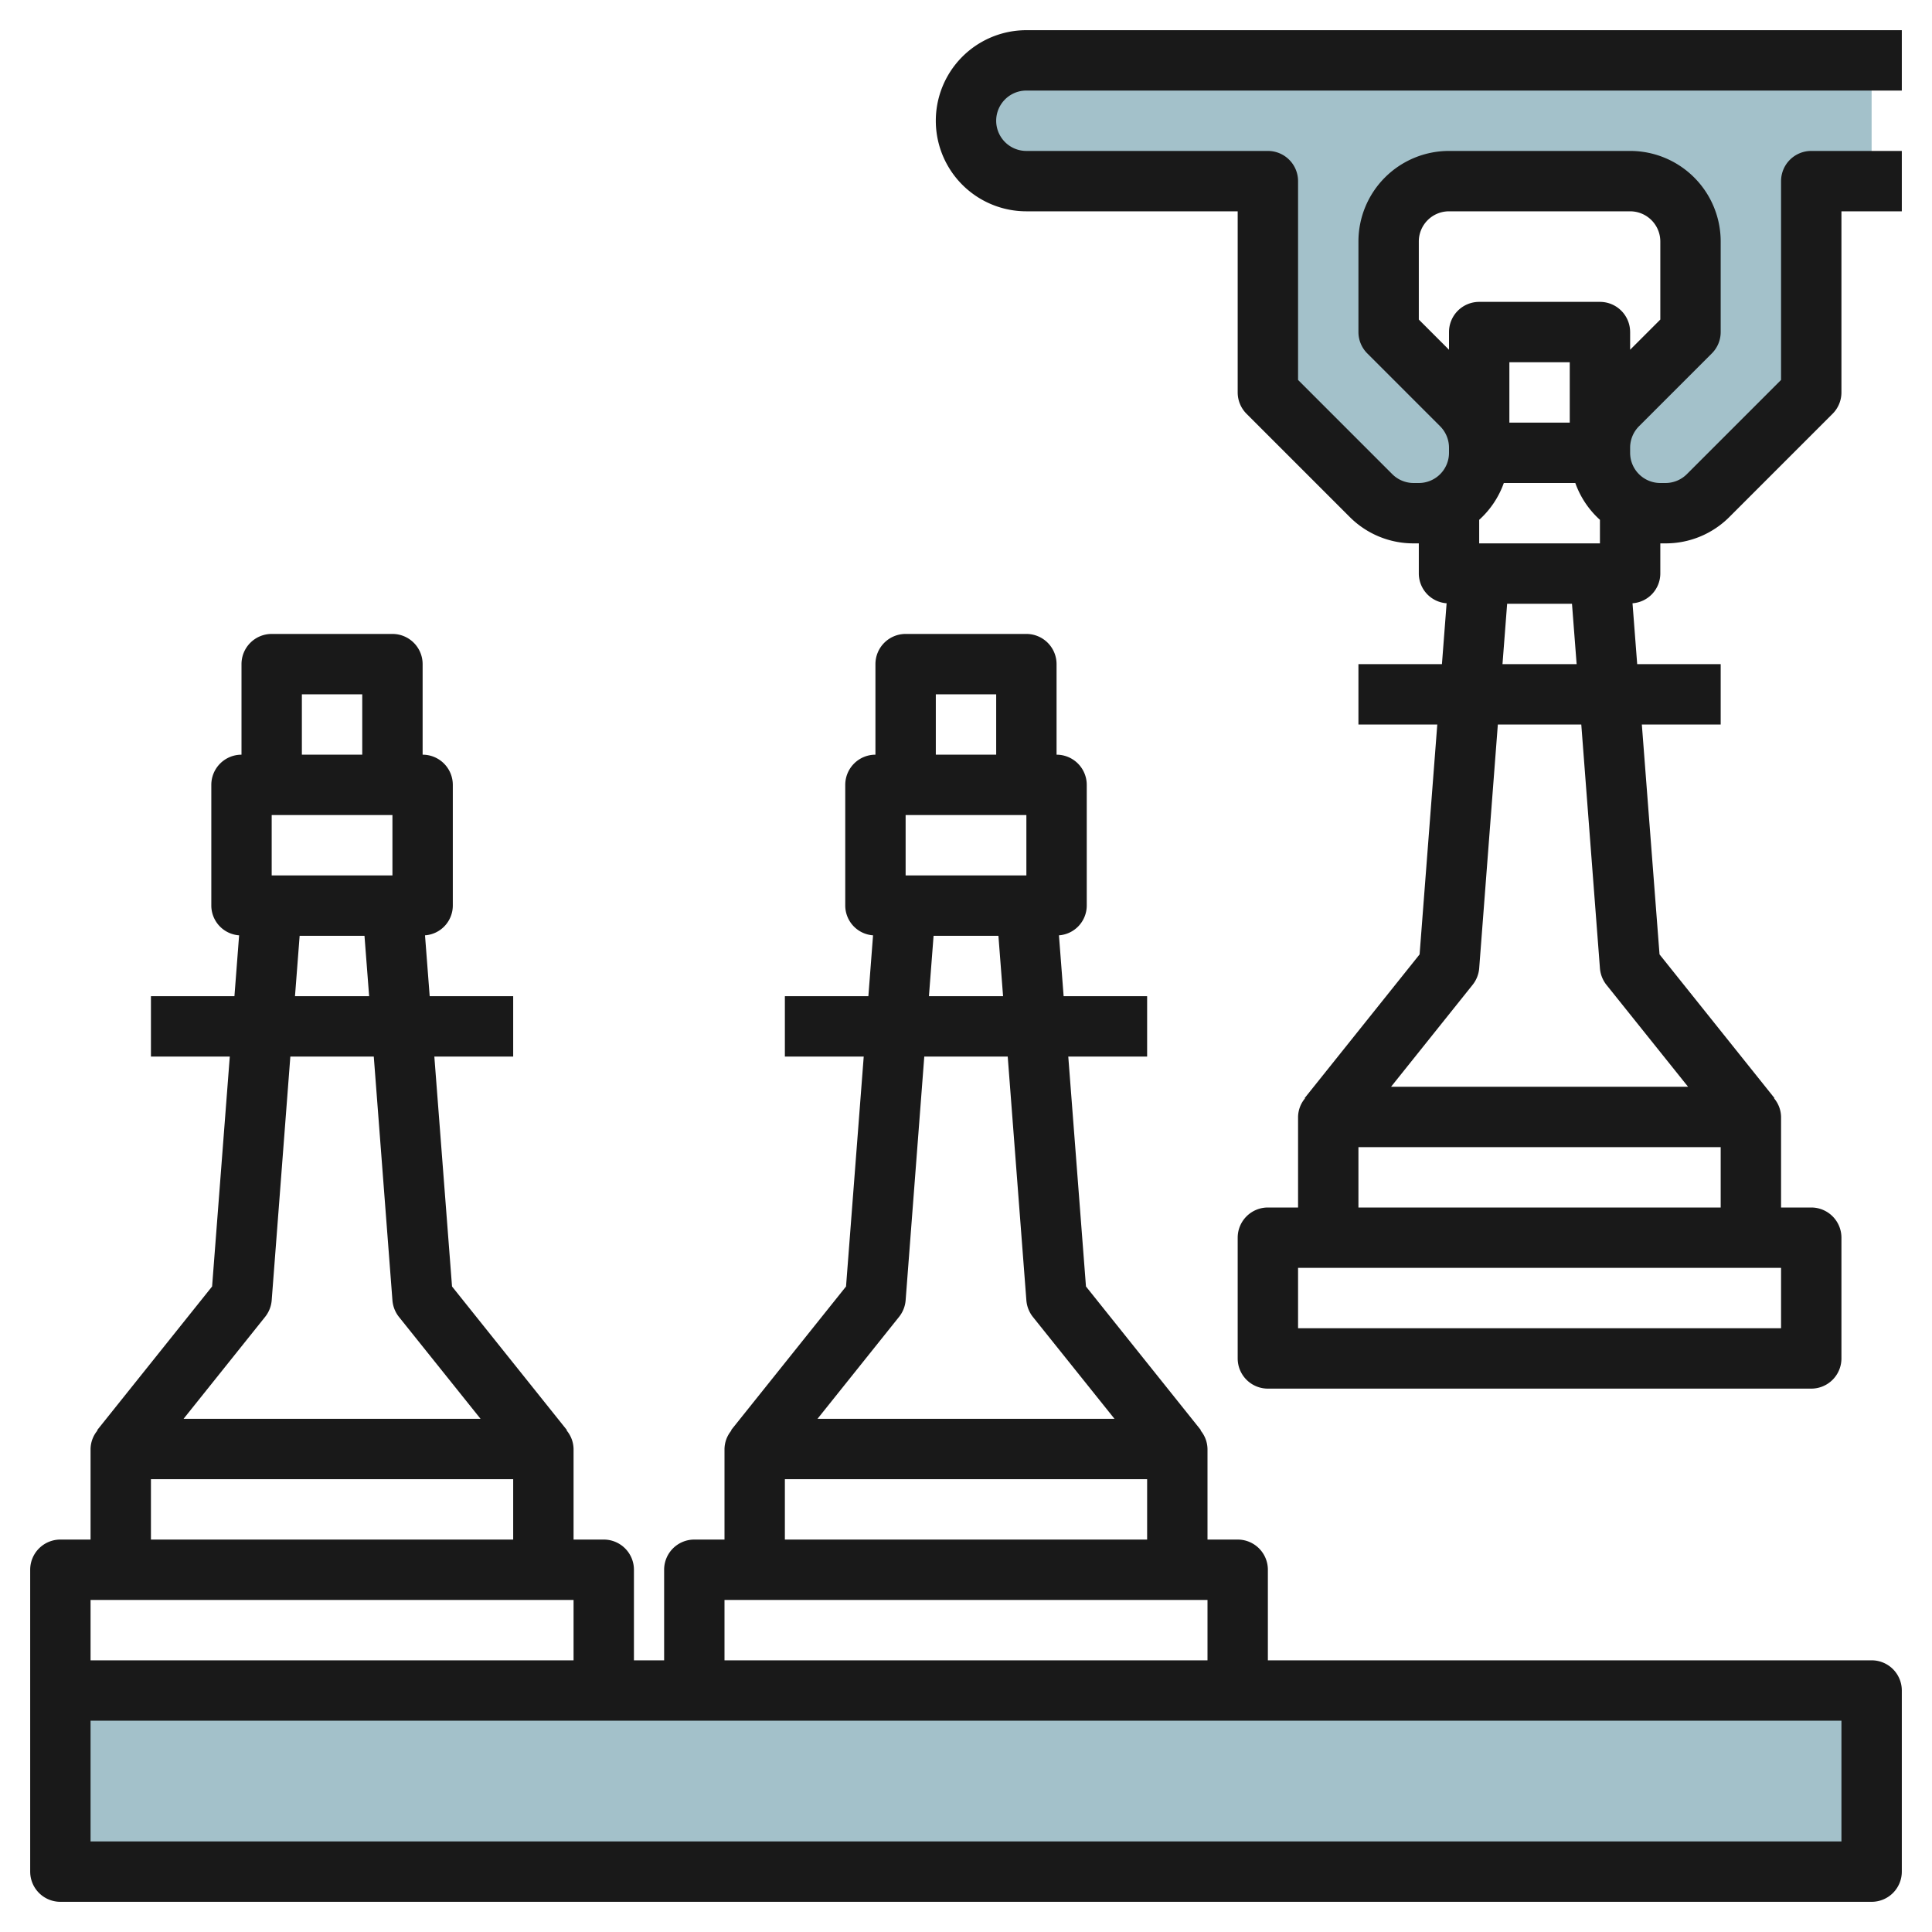 <?xml version="1.0"?>
<svg xmlns="http://www.w3.org/2000/svg" id="Layer_3" data-name="Layer 3" viewBox="0 0 64 64" width="512" height="512"><rect x="2" y="56" width="60" height="6" style="fill:#a3c1ca"/><path d="M62,6H60v7l-3.414,3.414A2,2,0,0,1,55.172,17H55a2,2,0,0,1-2-2v-.172a2,2,0,0,1,.586-1.414L56,11V8a2,2,0,0,0-2-2H48a2,2,0,0,0-2,2v3l2.414,2.414A2,2,0,0,1,49,14.828V15a2,2,0,0,1-2,2h-.172a2,2,0,0,1-1.414-.586L42,13V6H34a2,2,0,0,1-2-2h0a2,2,0,0,1,2-2H62Z" style="fill:#a3c1ca"/><path d="M62,55H42V52a1,1,0,0,0-1-1H40V48a.983.983,0,0,0-.231-.616l.012-.009-3.807-4.759L35.388,35H38V33H35.234l-.155-2.016A.991.991,0,0,0,36,30V26a1,1,0,0,0-1-1V22a1,1,0,0,0-1-1H30a1,1,0,0,0-1,1v3a1,1,0,0,0-1,1v4a.991.991,0,0,0,.921.984L28.766,33H26v2h2.612l-.586,7.616-3.807,4.759.012.009A.983.983,0,0,0,24,48v3H23a1,1,0,0,0-1,1v3H21V52a1,1,0,0,0-1-1H19V48a.983.983,0,0,0-.231-.616l.012-.009-3.807-4.759L14.388,35H17V33H14.234l-.155-2.016A.991.991,0,0,0,15,30V26a1,1,0,0,0-1-1V22a1,1,0,0,0-1-1H9a1,1,0,0,0-1,1v3a1,1,0,0,0-1,1v4a.991.991,0,0,0,.921.984L7.766,33H5v2H7.612l-.586,7.616L3.219,47.375l.012.009A.983.983,0,0,0,3,48v3H2a1,1,0,0,0-1,1V62a1,1,0,0,0,1,1H62a1,1,0,0,0,1-1V56A1,1,0,0,0,62,55ZM30,29V27h4v2Zm1-6h2v2H31Zm-.074,8h2.148l.154,2H30.772ZM29.781,43.625A1.009,1.009,0,0,0,30,43.077L30.618,35h2.764L34,43.077a1.009,1.009,0,0,0,.216.548L36.919,47H27.081ZM26,49H38v2H26Zm-2,4H40v2H24ZM9,29V27h4v2Zm1-6h2v2H10Zm-.074,8h2.148l.154,2H9.772ZM8.781,43.625A1.009,1.009,0,0,0,9,43.077L9.618,35h2.764L13,43.077a1.009,1.009,0,0,0,.216.548L15.919,47H6.081ZM5,49H17v2H5Zm14,4v2H3V53Zm42,8H3V57H61Z" style="fill:#191919"/><path d="M34,3H63V1H34a3,3,0,0,0,0,6h7v6a1,1,0,0,0,.293.707l3.414,3.414A2.978,2.978,0,0,0,46.829,18H47v1a.991.991,0,0,0,.921.984L47.766,22H45v2h2.612l-.586,7.616-3.807,4.759.012.009A.983.983,0,0,0,43,37v3H42a1,1,0,0,0-1,1v4a1,1,0,0,0,1,1H60a1,1,0,0,0,1-1V41a1,1,0,0,0-1-1H59V37a.983.983,0,0,0-.231-.616l.012-.009-3.807-4.759L54.388,24H57V22H54.234l-.155-2.016A.991.991,0,0,0,55,19V18h.171a2.978,2.978,0,0,0,2.122-.879l3.414-3.414A1,1,0,0,0,61,13V7h2V5H60a1,1,0,0,0-1,1v6.586l-3.121,3.121a1,1,0,0,1-.708.293H55a1,1,0,0,1-1-1v-.172a1.009,1.009,0,0,1,.293-.707l2.414-2.414A1,1,0,0,0,57,11V8a3,3,0,0,0-3-3H48a3,3,0,0,0-3,3v3a1,1,0,0,0,.293.707l2.414,2.414a1.009,1.009,0,0,1,.293.707V15a1,1,0,0,1-1,1h-.171a1,1,0,0,1-.708-.293L43,12.586V6a1,1,0,0,0-1-1H34a1,1,0,0,1,0-2ZM59,44H43V42H59ZM45,40V38H57v2Zm8-7.923a1.009,1.009,0,0,0,.216.548L55.919,36H46.081l2.7-3.375A1.009,1.009,0,0,0,49,32.077L49.618,24h2.764ZM49.772,22l.154-2h2.148l.154,2ZM53,18H49v-.78A3,3,0,0,0,49.816,16h2.368A3,3,0,0,0,53,17.22Zm-1-4H50V12h2Zm-5-3.414V8a1,1,0,0,1,1-1h6a1,1,0,0,1,1,1v2.586l-1,1V11a1,1,0,0,0-1-1H49a1,1,0,0,0-1,1v.586Z" style="fill:#191919"/></svg>
